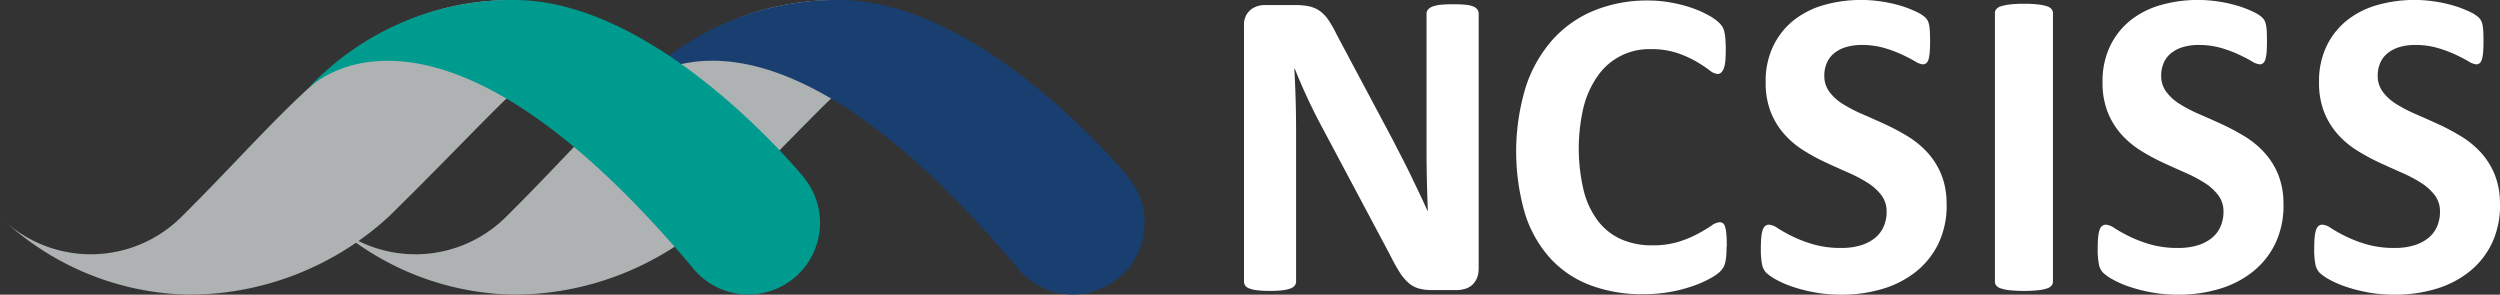 <svg xmlns="http://www.w3.org/2000/svg" width="121.141" height="14.279" viewBox="0 0 121.141 14.279">
  <rect x="0" y="0" width="121.141" height="14.279" fill="#333333" stroke="none"/>
  <g id="Group_16705" data-name="Group 16705" transform="translate(-37 -21.364)">
    <g id="Group_1" data-name="Group 1" transform="translate(97.279 21.364)">
      <path id="Path_1" data-name="Path 1" d="M886.943,125.641a1.059,1.059,0,0,1-.086.437.937.937,0,0,1-.229.32.88.88,0,0,1-.341.186,1.39,1.39,0,0,1-.4.059h-1.193a2.442,2.442,0,0,1-.645-.075,1.273,1.273,0,0,1-.5-.272,2.369,2.369,0,0,1-.442-.533q-.213-.335-.479-.868l-3.431-6.446q-.3-.575-.607-1.241t-.554-1.294h-.021q.042.767.064,1.529t.021,1.571v7.212a.329.329,0,0,1-.059.191.431.431,0,0,1-.2.144,1.627,1.627,0,0,1-.389.091,5.086,5.086,0,0,1-.629.032,4.894,4.894,0,0,1-.618-.032,1.5,1.5,0,0,1-.384-.091.4.4,0,0,1-.192-.144.352.352,0,0,1-.053-.191v-12.39a.935.935,0,0,1,.293-.751,1.069,1.069,0,0,1,.719-.25h1.5a2.849,2.849,0,0,1,.682.07,1.41,1.41,0,0,1,.5.229,1.777,1.777,0,0,1,.41.442,5.722,5.722,0,0,1,.394.7l2.685,5.039q.234.458.463.9t.442.884q.213.443.416.868t.394.852h.011q-.031-.745-.048-1.555t-.016-1.545v-6.467a.309.309,0,0,1,.064-.191.518.518,0,0,1,.213-.149,1.413,1.413,0,0,1,.395-.091,6.128,6.128,0,0,1,.629-.027,5.662,5.662,0,0,1,.607.027,1.205,1.205,0,0,1,.378.091.427.427,0,0,1,.186.149.357.357,0,0,1,.054.191v12.392Z" transform="translate(-875.575 -112.588)" fill="#fff"/>
      <path id="Path_2" data-name="Path 2" d="M1066.423,122.258q0,.266-.016.452a2.251,2.251,0,0,1-.048.32.911.911,0,0,1-.085.229,1.1,1.1,0,0,1-.17.218,2.172,2.172,0,0,1-.452.314,5.381,5.381,0,0,1-.82.368,7.135,7.135,0,0,1-1.108.293,7.287,7.287,0,0,1-1.348.117,7.107,7.107,0,0,1-2.557-.436,5.042,5.042,0,0,1-1.939-1.305,5.832,5.832,0,0,1-1.226-2.168,10.781,10.781,0,0,1,.043-6.147,6.492,6.492,0,0,1,1.31-2.291,5.482,5.482,0,0,1,2.019-1.406,6.813,6.813,0,0,1,2.594-.479,6.251,6.251,0,0,1,1.108.1,6.744,6.744,0,0,1,.986.25,4.953,4.953,0,0,1,.815.357,2.4,2.4,0,0,1,.506.347,1.185,1.185,0,0,1,.2.24.884.884,0,0,1,.085.245,2.647,2.647,0,0,1,.048.352q.016.2.016.5,0,.32-.022.543a1.411,1.411,0,0,1-.075.362.5.5,0,0,1-.128.2.254.254,0,0,1-.17.064.74.74,0,0,1-.4-.186,6.708,6.708,0,0,0-.634-.416,5.187,5.187,0,0,0-.927-.415,3.941,3.941,0,0,0-1.283-.186,3.033,3.033,0,0,0-2.562,1.294,4.512,4.512,0,0,0-.687,1.508,8.785,8.785,0,0,0,.016,4.1,4.055,4.055,0,0,0,.714,1.465,2.888,2.888,0,0,0,1.119.858,3.687,3.687,0,0,0,1.476.282,4.2,4.2,0,0,0,1.29-.176,5.446,5.446,0,0,0,.932-.389q.388-.213.64-.384a.8.8,0,0,1,.389-.17.3.3,0,0,1,.171.043.322.322,0,0,1,.106.17,1.7,1.7,0,0,1,.064.357c.014.153.021.357.021.613Z" transform="translate(-1043.039 -110.313)" fill="#fff"/>
      <path id="Path_3" data-name="Path 3" d="M1227.663,119.909a4.261,4.261,0,0,1-.4,1.907,3.955,3.955,0,0,1-1.1,1.369,4.783,4.783,0,0,1-1.619.826,6.878,6.878,0,0,1-1.982.277,7.043,7.043,0,0,1-1.326-.117,7.549,7.549,0,0,1-1.081-.282,4.714,4.714,0,0,1-.783-.347,2.236,2.236,0,0,1-.453-.32.8.8,0,0,1-.2-.4,3.649,3.649,0,0,1-.059-.751q0-.33.021-.554a1.623,1.623,0,0,1,.069-.363.4.4,0,0,1,.128-.2.3.3,0,0,1,.186-.059.881.881,0,0,1,.421.176,7.369,7.369,0,0,0,.7.389,6.249,6.249,0,0,0,1.017.389,4.807,4.807,0,0,0,1.369.175,3.145,3.145,0,0,0,.916-.123,2.04,2.04,0,0,0,.687-.347,1.462,1.462,0,0,0,.432-.554,1.766,1.766,0,0,0,.149-.735,1.287,1.287,0,0,0-.256-.8,2.539,2.539,0,0,0-.666-.6,6.932,6.932,0,0,0-.933-.49q-.522-.229-1.076-.485a9.853,9.853,0,0,1-1.076-.581,4.364,4.364,0,0,1-.932-.777,3.654,3.654,0,0,1-.666-1.071,3.866,3.866,0,0,1-.256-1.481,3.917,3.917,0,0,1,.368-1.742,3.582,3.582,0,0,1,.991-1.247,4.209,4.209,0,0,1,1.47-.74,6.613,6.613,0,0,1,2.775-.17,6.8,6.8,0,0,1,.916.2,5.131,5.131,0,0,1,.756.288,1.783,1.783,0,0,1,.436.266.763.763,0,0,1,.144.181.884.884,0,0,1,.063.2,2.01,2.01,0,0,1,.037.309q.011.186.011.463,0,.309-.016.522a1.893,1.893,0,0,1-.053.352.417.417,0,0,1-.107.2.263.263,0,0,1-.186.064.882.882,0,0,1-.373-.149q-.255-.149-.629-.325a5.97,5.97,0,0,0-.863-.32,3.818,3.818,0,0,0-1.076-.144,2.567,2.567,0,0,0-.8.112,1.654,1.654,0,0,0-.57.309,1.216,1.216,0,0,0-.341.474,1.541,1.541,0,0,0-.112.586,1.292,1.292,0,0,0,.25.794,2.394,2.394,0,0,0,.671.6,7.235,7.235,0,0,0,.954.49q.533.23,1.087.485a10.715,10.715,0,0,1,1.086.581,4.377,4.377,0,0,1,.948.777,3.619,3.619,0,0,1,.672,1.065,3.735,3.735,0,0,1,.256,1.444Z" transform="translate(-1193.615 -110.009)" fill="#fff"/>
      <path id="Path_4" data-name="Path 4" d="M1376.815,125.989a.3.3,0,0,1-.069.191.484.484,0,0,1-.229.138,2.265,2.265,0,0,1-.426.086,7.245,7.245,0,0,1-1.358,0,2.161,2.161,0,0,1-.431-.086.484.484,0,0,1-.229-.138.292.292,0,0,1-.069-.191V112.97a.292.292,0,0,1,.069-.191.485.485,0,0,1,.234-.139,2.4,2.4,0,0,1,.431-.086,5.879,5.879,0,0,1,.672-.032,6.072,6.072,0,0,1,.682.032,2.213,2.213,0,0,1,.426.086.488.488,0,0,1,.229.139.3.3,0,0,1,.069.191Z" transform="translate(-1337.616 -112.339)" fill="#fff"/>
      <path id="Path_5" data-name="Path 5" d="M1451.3,119.909a4.262,4.262,0,0,1-.4,1.907,3.95,3.95,0,0,1-1.1,1.369,4.783,4.783,0,0,1-1.619.826,6.878,6.878,0,0,1-1.982.277,7.046,7.046,0,0,1-1.326-.117,7.546,7.546,0,0,1-1.081-.282,4.717,4.717,0,0,1-.783-.347,2.216,2.216,0,0,1-.453-.32.8.8,0,0,1-.2-.4,3.651,3.651,0,0,1-.059-.751q0-.33.021-.554a1.633,1.633,0,0,1,.069-.363.4.4,0,0,1,.128-.2.306.306,0,0,1,.187-.059.881.881,0,0,1,.42.176,7.377,7.377,0,0,0,.7.389,6.251,6.251,0,0,0,1.017.389,4.809,4.809,0,0,0,1.369.175,3.148,3.148,0,0,0,.916-.123,2.048,2.048,0,0,0,.687-.347,1.465,1.465,0,0,0,.431-.554,1.764,1.764,0,0,0,.15-.735,1.288,1.288,0,0,0-.256-.8,2.541,2.541,0,0,0-.666-.6,6.923,6.923,0,0,0-.932-.49q-.522-.229-1.076-.485a9.786,9.786,0,0,1-1.076-.581,4.364,4.364,0,0,1-.932-.777,3.657,3.657,0,0,1-.666-1.071,3.866,3.866,0,0,1-.256-1.481,3.914,3.914,0,0,1,.368-1.742,3.58,3.58,0,0,1,.99-1.247,4.206,4.206,0,0,1,1.471-.74,6.613,6.613,0,0,1,2.775-.17,6.788,6.788,0,0,1,.916.2,5.126,5.126,0,0,1,.756.288,1.78,1.78,0,0,1,.436.266.745.745,0,0,1,.143.181.876.876,0,0,1,.064.2,2.027,2.027,0,0,1,.037.309q.011.186.011.463,0,.309-.016.522a1.945,1.945,0,0,1-.054.352.416.416,0,0,1-.107.2.264.264,0,0,1-.186.064.88.88,0,0,1-.373-.149q-.256-.149-.629-.325a5.966,5.966,0,0,0-.863-.32,3.818,3.818,0,0,0-1.076-.144,2.57,2.57,0,0,0-.8.112,1.654,1.654,0,0,0-.57.309,1.217,1.217,0,0,0-.341.474,1.55,1.55,0,0,0-.111.586,1.292,1.292,0,0,0,.25.794,2.4,2.4,0,0,0,.672.6,7.238,7.238,0,0,0,.953.49q.533.23,1.087.485a10.7,10.7,0,0,1,1.086.581,4.373,4.373,0,0,1,.948.777,3.622,3.622,0,0,1,.672,1.065,3.733,3.733,0,0,1,.256,1.444Z" transform="translate(-1400.929 -110.009)" fill="#fff"/>
      <path id="Path_6" data-name="Path 6" d="M1594.955,119.909a4.261,4.261,0,0,1-.4,1.907,3.955,3.955,0,0,1-1.1,1.369,4.783,4.783,0,0,1-1.619.826,6.879,6.879,0,0,1-1.982.277,7.047,7.047,0,0,1-1.326-.117,7.557,7.557,0,0,1-1.081-.282,4.714,4.714,0,0,1-.783-.347,2.218,2.218,0,0,1-.453-.32.8.8,0,0,1-.2-.4,3.649,3.649,0,0,1-.059-.751c0-.22.007-.4.021-.554a1.609,1.609,0,0,1,.069-.363.4.4,0,0,1,.127-.2.306.306,0,0,1,.187-.059.881.881,0,0,1,.421.176,7.369,7.369,0,0,0,.7.389,6.232,6.232,0,0,0,1.017.389,4.808,4.808,0,0,0,1.369.175,3.149,3.149,0,0,0,.916-.123,2.041,2.041,0,0,0,.687-.347,1.462,1.462,0,0,0,.432-.554,1.766,1.766,0,0,0,.149-.735,1.287,1.287,0,0,0-.256-.8,2.546,2.546,0,0,0-.666-.6,6.921,6.921,0,0,0-.932-.49q-.522-.229-1.076-.485a9.827,9.827,0,0,1-1.076-.581,4.359,4.359,0,0,1-.933-.777,3.651,3.651,0,0,1-.666-1.071,3.864,3.864,0,0,1-.256-1.481,3.917,3.917,0,0,1,.368-1.742,3.582,3.582,0,0,1,.991-1.247,4.205,4.205,0,0,1,1.471-.74,6.61,6.61,0,0,1,2.775-.17,6.789,6.789,0,0,1,.916.2,5.117,5.117,0,0,1,.756.288,1.773,1.773,0,0,1,.437.266.745.745,0,0,1,.143.181.871.871,0,0,1,.064.2,2.01,2.01,0,0,1,.037.309q.011.186.011.463,0,.309-.016.522a1.893,1.893,0,0,1-.053.352.417.417,0,0,1-.107.2.263.263,0,0,1-.187.064.88.88,0,0,1-.372-.149q-.256-.149-.629-.325a5.959,5.959,0,0,0-.863-.32,3.819,3.819,0,0,0-1.076-.144,2.569,2.569,0,0,0-.8.112,1.655,1.655,0,0,0-.57.309,1.216,1.216,0,0,0-.341.474,1.548,1.548,0,0,0-.112.586,1.292,1.292,0,0,0,.25.794,2.4,2.4,0,0,0,.671.6,7.25,7.25,0,0,0,.954.49q.533.23,1.087.485a10.686,10.686,0,0,1,1.086.581,4.373,4.373,0,0,1,.948.777,3.614,3.614,0,0,1,.671,1.065,3.731,3.731,0,0,1,.256,1.444Z" transform="translate(-1534.093 -110.009)" fill="#fff"/>
    </g>
    <g id="Group_2" data-name="Group 2" transform="translate(37 21.364)">
      <path id="Path_8" data-name="Path 8" d="M265.331,120.508a6.224,6.224,0,0,0,8.8,0c5.707-5.646,8.873-10.5,16.123-10.5v4.437c-.689.555-3.266,3.3-6.087,6.063a14.331,14.331,0,0,1-9.678,3.779A13.585,13.585,0,0,1,265.331,120.508Z" transform="translate(-249.602 -110.009)" fill="#aeb2b2"/>
      <path id="Path_9" data-name="Path 9" d="M492.553,118.576s-6.987-8.567-14.006-8.567a13.527,13.527,0,0,0-10.091,4.388s5.917-6.636,18.689,8.526h0a3.47,3.47,0,1,0,5.408-4.347Z" transform="translate(-437.898 -110.009)" fill="#193e70"/>
      <path id="Path_10" data-name="Path 10" d="M49.877,120.508a6.224,6.224,0,0,0,8.8,0c5.707-5.646,8.873-10.5,16.123-10.5v4.437c-.689.555-3.266,3.3-6.087,6.063a14.331,14.331,0,0,1-9.678,3.779A13.585,13.585,0,0,1,49.877,120.508Z" transform="translate(-49.877 -110.009)" fill="#aeb2b2"/>
      <path id="Path_11" data-name="Path 11" d="M277.1,118.576s-6.987-8.567-14.006-8.567A13.526,13.526,0,0,0,253,114.4s5.916-6.636,18.689,8.526h0a3.47,3.47,0,1,0,5.408-4.347Z" transform="translate(-238.174 -110.009)" fill="#009b8f"/>
    </g>
  </g>
</svg>
